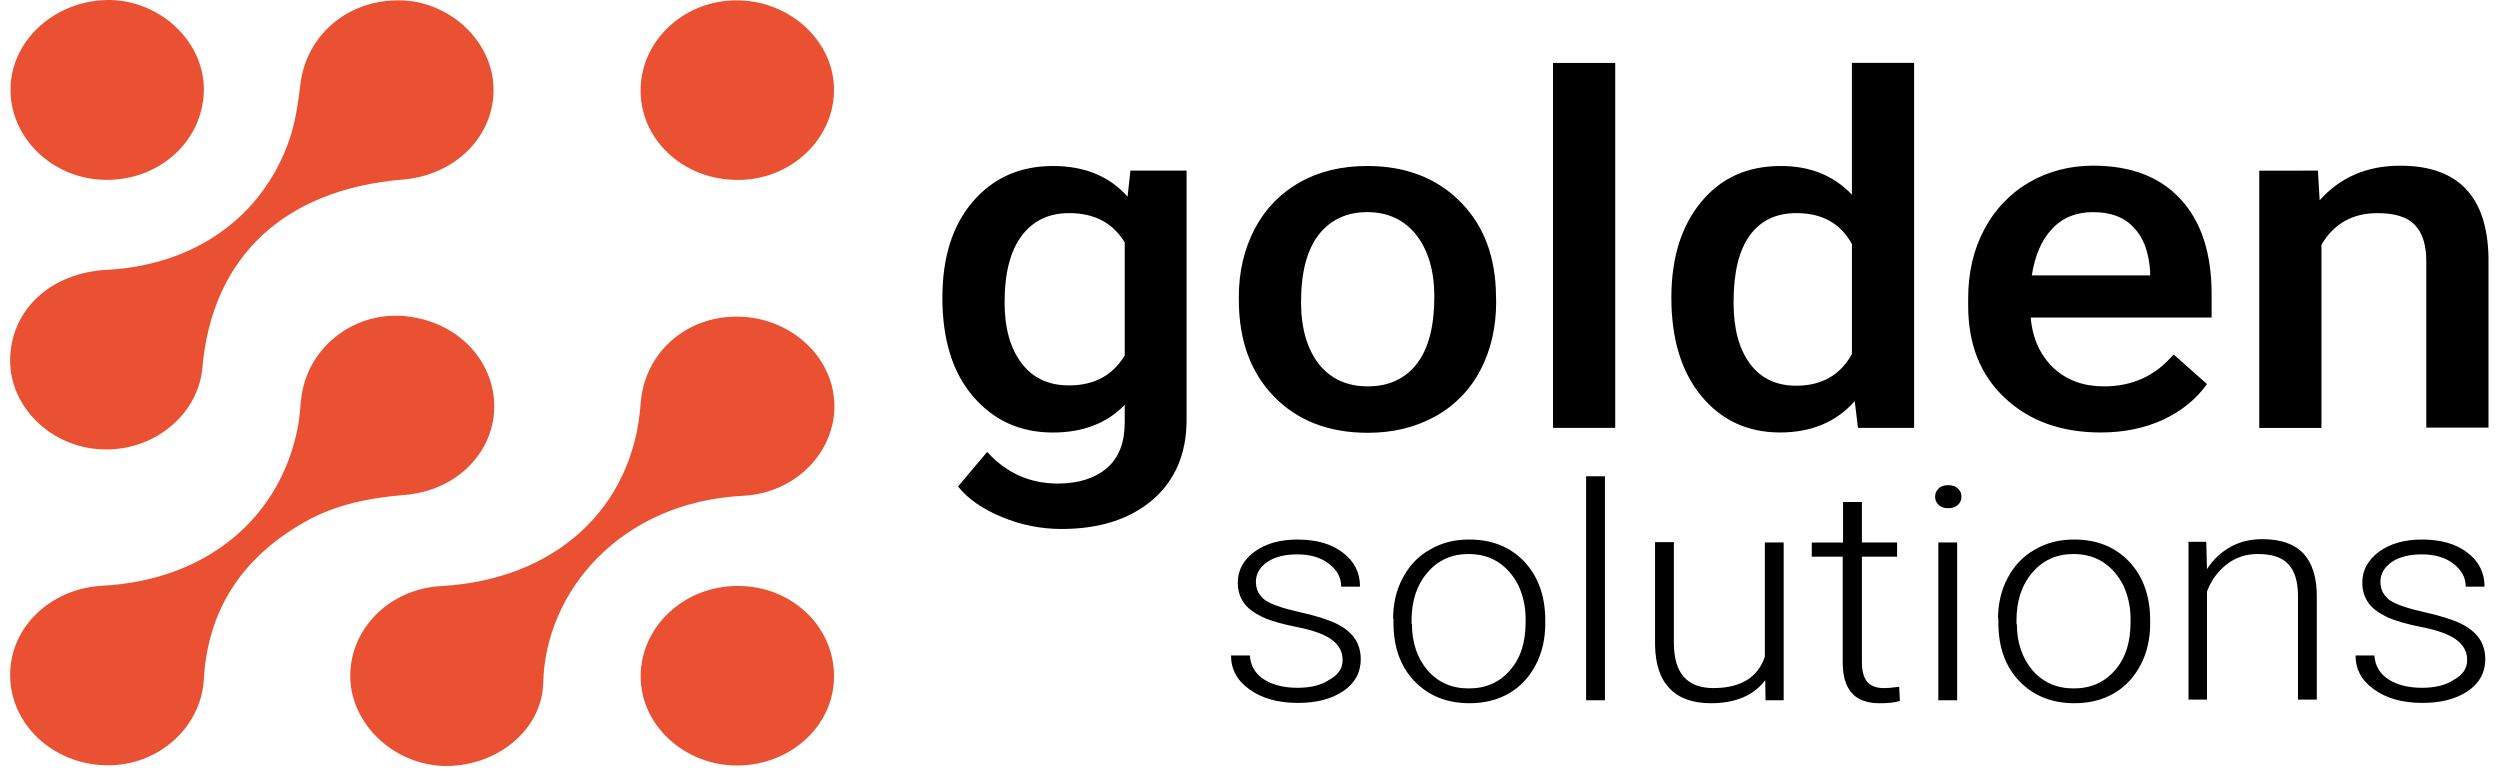 <svg fill="none" height="31" viewBox="0 0 100 31" width="100" xmlns="http://www.w3.org/2000/svg"><path d="m.406 27.012c-.014-1.91 1.606-3.478 3.711-3.584 4.109-.224 7.108-2.675 7.805-6.39.085-.435.085-.883.156-1.304.327-1.897 2.09-3.241 4.037-3.096 2.047.158 3.583 1.634 3.654 3.505.057 1.884-1.45 3.465-3.54 3.65-1.436.118-2.815.382-4.052 1.093-2.531 1.436-3.867 3.544-4.023 6.285-.114 1.963-1.877 3.505-3.952 3.439-2.104-.053-3.796-1.66-3.796-3.597zm13.605.053c-.014-1.924 1.578-3.518 3.654-3.623 4.549-.264 7.663-3.11 7.961-7.299.142-2.016 1.806-3.505 3.895-3.478 2.061.026 3.782 1.555 3.853 3.465.071 1.911-1.521 3.597-3.654 3.702-4.919.25-7.904 3.847-7.99 7.471-.043 1.95-1.948 3.413-4.037 3.333-2.005-.092-3.668-1.713-3.682-3.571zm-13.605-12.688c.028-1.99 1.621-3.465 3.867-3.584 3.497-.184 6.213-2.095 7.293-5.178.242-.698.355-1.449.441-2.174.213-2.029 1.905-3.478 4.037-3.426 1.962.053 3.625 1.621 3.696 3.452.071 1.937-1.493 3.544-3.639 3.716-4.734.395-7.62 3.096-8.004 7.523-.171 1.897-1.962 3.36-4.023 3.268-2.033-.079-3.696-1.7-3.668-3.597zm25.22-10.857c.057-1.976 1.82-3.557 3.938-3.505 2.118.053 3.838 1.7 3.796 3.65-.043 1.976-1.806 3.571-3.91 3.531-2.175-.026-3.881-1.66-3.824-3.676z" fill="#e95132"/><path d="m8.154 3.65c-.057 2.029-1.806 3.584-3.966 3.544-2.104-.04-3.81-1.7-3.767-3.676.043-1.976 1.862-3.557 4.023-3.518 2.047.066 3.753 1.726 3.711 3.65zm25.206 23.413c0 1.963-1.734 3.557-3.881 3.557-2.118 0-3.867-1.634-3.853-3.584.014-2.003 1.777-3.623 3.924-3.597 2.132.013 3.824 1.634 3.81 3.623z" fill="#e95132"/><g fill="#000"><path d="m37.696 11.897c0-1.594.398-2.872 1.208-3.821.81-.949 1.877-1.436 3.213-1.436 1.265 0 2.26.408 2.986 1.225l.114-1.041h2.246v9.974c0 1.344-.455 2.411-1.351 3.188-.91.777-2.118 1.173-3.654 1.173-.81 0-1.607-.158-2.374-.474s-1.365-.725-1.763-1.225l1.166-1.383c.768.843 1.706 1.265 2.829 1.265.825 0 1.478-.211 1.962-.619.483-.422.711-1.028.711-1.831v-.698c-.711.738-1.677 1.107-2.872 1.107-1.294 0-2.36-.474-3.185-1.436-.825-.949-1.237-2.279-1.237-3.966zm2.488.198c0 1.028.228 1.845.682 2.438s1.081.883 1.891.883c1.009 0 1.749-.395 2.232-1.199v-4.519c-.469-.777-1.208-1.173-2.218-1.173-.825 0-1.45.303-1.905.909-.455.606-.682 1.489-.682 2.661zm9.369-.224c0-1.001.213-1.91.64-2.727.426-.804 1.038-1.423 1.806-1.858.782-.435 1.678-.646 2.687-.646 1.493 0 2.701.448 3.639 1.344.938.896 1.436 2.082 1.507 3.557l.014.54c0 1.014-.213 1.924-.625 2.714-.412.791-1.024 1.423-1.806 1.858s-1.678.659-2.701.659c-1.564 0-2.815-.487-3.753-1.449-.938-.962-1.407-2.253-1.407-3.86zm2.488.198c0 1.054.242 1.884.711 2.49.469.593 1.123.896 1.962.896s1.493-.303 1.962-.909c.469-.606.697-1.502.697-2.675 0-1.041-.242-1.858-.725-2.477-.483-.606-1.137-.909-1.962-.909-.81 0-1.464.303-1.933.896-.469.606-.711 1.502-.711 2.688zm12.568 5.046h-2.488v-14.598h2.488zm2.246-5.218c0-1.581.398-2.859 1.194-3.821.796-.962 1.848-1.436 3.184-1.436 1.18 0 2.118.382 2.843 1.146v-5.27h2.488v14.598h-2.246l-.128-1.067c-.739.83-1.734 1.252-2.986 1.252-1.294 0-2.346-.487-3.142-1.449-.81-.975-1.208-2.293-1.208-3.953zm2.488.198c0 1.041.213 1.858.654 2.451.426.58 1.052.883 1.848.883 1.024 0 1.763-.422 2.232-1.265v-4.401c-.455-.83-1.194-1.238-2.218-1.238-.81 0-1.422.29-1.862.883-.441.606-.654 1.489-.654 2.688zm14.686 5.204c-1.578 0-2.857-.461-3.838-1.383-.981-.922-1.464-2.148-1.464-3.689v-.29c0-1.028.213-1.95.64-2.754s1.024-1.436 1.791-1.884 1.635-.672 2.573-.672c1.507 0 2.673.448 3.497 1.344.825.896 1.237 2.161 1.237 3.795v.935h-7.236c.071.843.384 1.515.91 2.016.54.501 1.208.738 2.019.738 1.137 0 2.061-.422 2.786-1.278l1.336 1.186c-.441.619-1.038 1.093-1.777 1.436-.725.329-1.55.501-2.474.501zm-.298-8.814c-.682 0-1.237.224-1.649.672-.426.448-.682 1.067-.81 1.858h4.734v-.171c-.057-.777-.27-1.357-.668-1.752-.37-.408-.91-.606-1.607-.606zm8.985-1.66.071 1.186c.825-.922 1.891-1.383 3.227-1.383 2.303 0 3.483 1.225 3.526 3.676v6.799h-2.488v-6.654c0-.659-.156-1.133-.455-1.449-.298-.316-.796-.474-1.493-.474-1.009 0-1.749.422-2.246 1.265v7.326h-2.488v-10.29z"/><path d="m53.705 26.403c0-.343-.156-.619-.455-.83-.298-.211-.753-.369-1.351-.487s-1.066-.25-1.407-.408c-.327-.158-.583-.343-.739-.567s-.242-.487-.242-.804c0-.501.228-.909.668-1.238.455-.329 1.024-.487 1.72-.487.753 0 1.365.171 1.82.527.455.343.682.804.682 1.357h-.753c0-.369-.171-.672-.498-.922s-.753-.369-1.265-.369c-.498 0-.896.105-1.194.303-.298.211-.455.474-.455.791 0 .316.128.553.37.738.256.171.711.329 1.365.474s1.152.303 1.478.461c.327.158.569.356.739.593.156.224.242.514.242.83 0 .527-.228.962-.697 1.278-.469.316-1.066.474-1.82.474-.796 0-1.436-.184-1.933-.54-.498-.356-.739-.804-.739-1.357h.753c.028.408.213.725.554.949s.796.343 1.351.343c.526 0 .953-.105 1.265-.316.37-.198.54-.461.54-.791zm2.019-1.647c0-.606.128-1.159.384-1.634.256-.487.611-.87 1.081-1.133.469-.277.981-.408 1.578-.408.91 0 1.635.29 2.204.883.554.593.839 1.37.839 2.345v.145c0 .606-.128 1.159-.384 1.647s-.611.87-1.066 1.133c-.455.264-.981.395-1.578.395-.896 0-1.635-.29-2.204-.883s-.839-1.37-.839-2.345v-.145zm.753.198c0 .751.213 1.37.625 1.858.426.487.967.725 1.649.725s1.223-.237 1.649-.725.625-1.12.625-1.924v-.132c0-.487-.1-.922-.284-1.331-.199-.395-.469-.712-.81-.935s-.739-.329-1.194-.329c-.668 0-1.223.25-1.635.738-.426.487-.64 1.133-.64 1.924v.132zm7.72 3.057h-.753v-8.959h.753zm6.412-.804c-.455.606-1.18.922-2.175.922-.725 0-1.28-.198-1.649-.593-.384-.395-.569-.975-.583-1.739v-4.111h.753v4.032c0 1.199.526 1.805 1.578 1.805 1.095 0 1.777-.422 2.061-1.252v-4.572h.753v6.311h-.725zm3.867-7.128v1.621h1.407v.567h-1.407v4.216c0 .356.071.606.199.777.142.171.37.264.682.264.128 0 .327-.013.611-.053l.028.567c-.199.066-.469.092-.81.092-.512 0-.896-.145-1.123-.422-.242-.277-.355-.685-.355-1.225v-4.216h-1.237v-.567h1.251v-1.621zm2.929-.211c0-.132.043-.237.142-.329.085-.092.213-.132.384-.132.156 0 .284.04.384.132.1.092.142.198.142.329 0 .132-.043.237-.142.329-.1.092-.227.132-.384.132s-.284-.04-.384-.132c-.1-.092-.142-.198-.142-.329zm.881 8.142h-.753v-6.311h.753zm1.635-3.254c0-.606.128-1.159.384-1.634.256-.487.611-.87 1.08-1.133.469-.277.981-.408 1.578-.408.91 0 1.635.29 2.204.883.554.593.839 1.37.839 2.345v.145c0 .606-.128 1.159-.384 1.647s-.611.87-1.066 1.133c-.455.264-.981.395-1.578.395-.896 0-1.635-.29-2.204-.883-.569-.593-.839-1.37-.839-2.345v-.145zm.753.198c0 .751.213 1.37.625 1.858.426.487.967.725 1.649.725s1.223-.237 1.649-.725.625-1.12.625-1.924v-.132c0-.487-.1-.922-.284-1.331-.199-.395-.469-.712-.81-.935s-.739-.329-1.194-.329c-.668 0-1.223.25-1.635.738-.426.487-.64 1.133-.64 1.924v.132zm7.577-3.268.028 1.08c.256-.395.569-.685.953-.896.384-.211.796-.303 1.265-.303.725 0 1.265.184 1.635.567.355.382.54.949.54 1.713v4.137h-.753v-4.15c0-.567-.128-.988-.384-1.265-.256-.277-.654-.408-1.223-.408-.469 0-.881.132-1.237.408-.355.277-.625.632-.796 1.093v4.322h-.739v-6.311h.711zm10.435 4.717c0-.343-.156-.619-.455-.83-.299-.211-.753-.369-1.351-.487s-1.066-.25-1.407-.408c-.327-.158-.583-.343-.739-.567-.156-.224-.242-.487-.242-.804 0-.501.227-.909.668-1.238.455-.329 1.024-.487 1.72-.487.753 0 1.365.171 1.82.527.455.343.682.804.682 1.357h-.753c0-.369-.171-.672-.498-.922-.327-.25-.753-.369-1.265-.369-.498 0-.896.105-1.194.303-.299.211-.455.474-.455.791 0 .316.128.553.37.738.256.171.711.329 1.365.474.654.145 1.151.303 1.478.461.327.158.569.356.739.593.156.224.242.514.242.83 0 .527-.227.962-.697 1.278-.469.316-1.066.474-1.82.474-.796 0-1.436-.184-1.933-.54-.498-.356-.739-.804-.739-1.357h.753c.029.408.213.725.554.949s.796.343 1.351.343c.526 0 .953-.105 1.265-.316.37-.198.54-.461.54-.791z"/></g></svg>